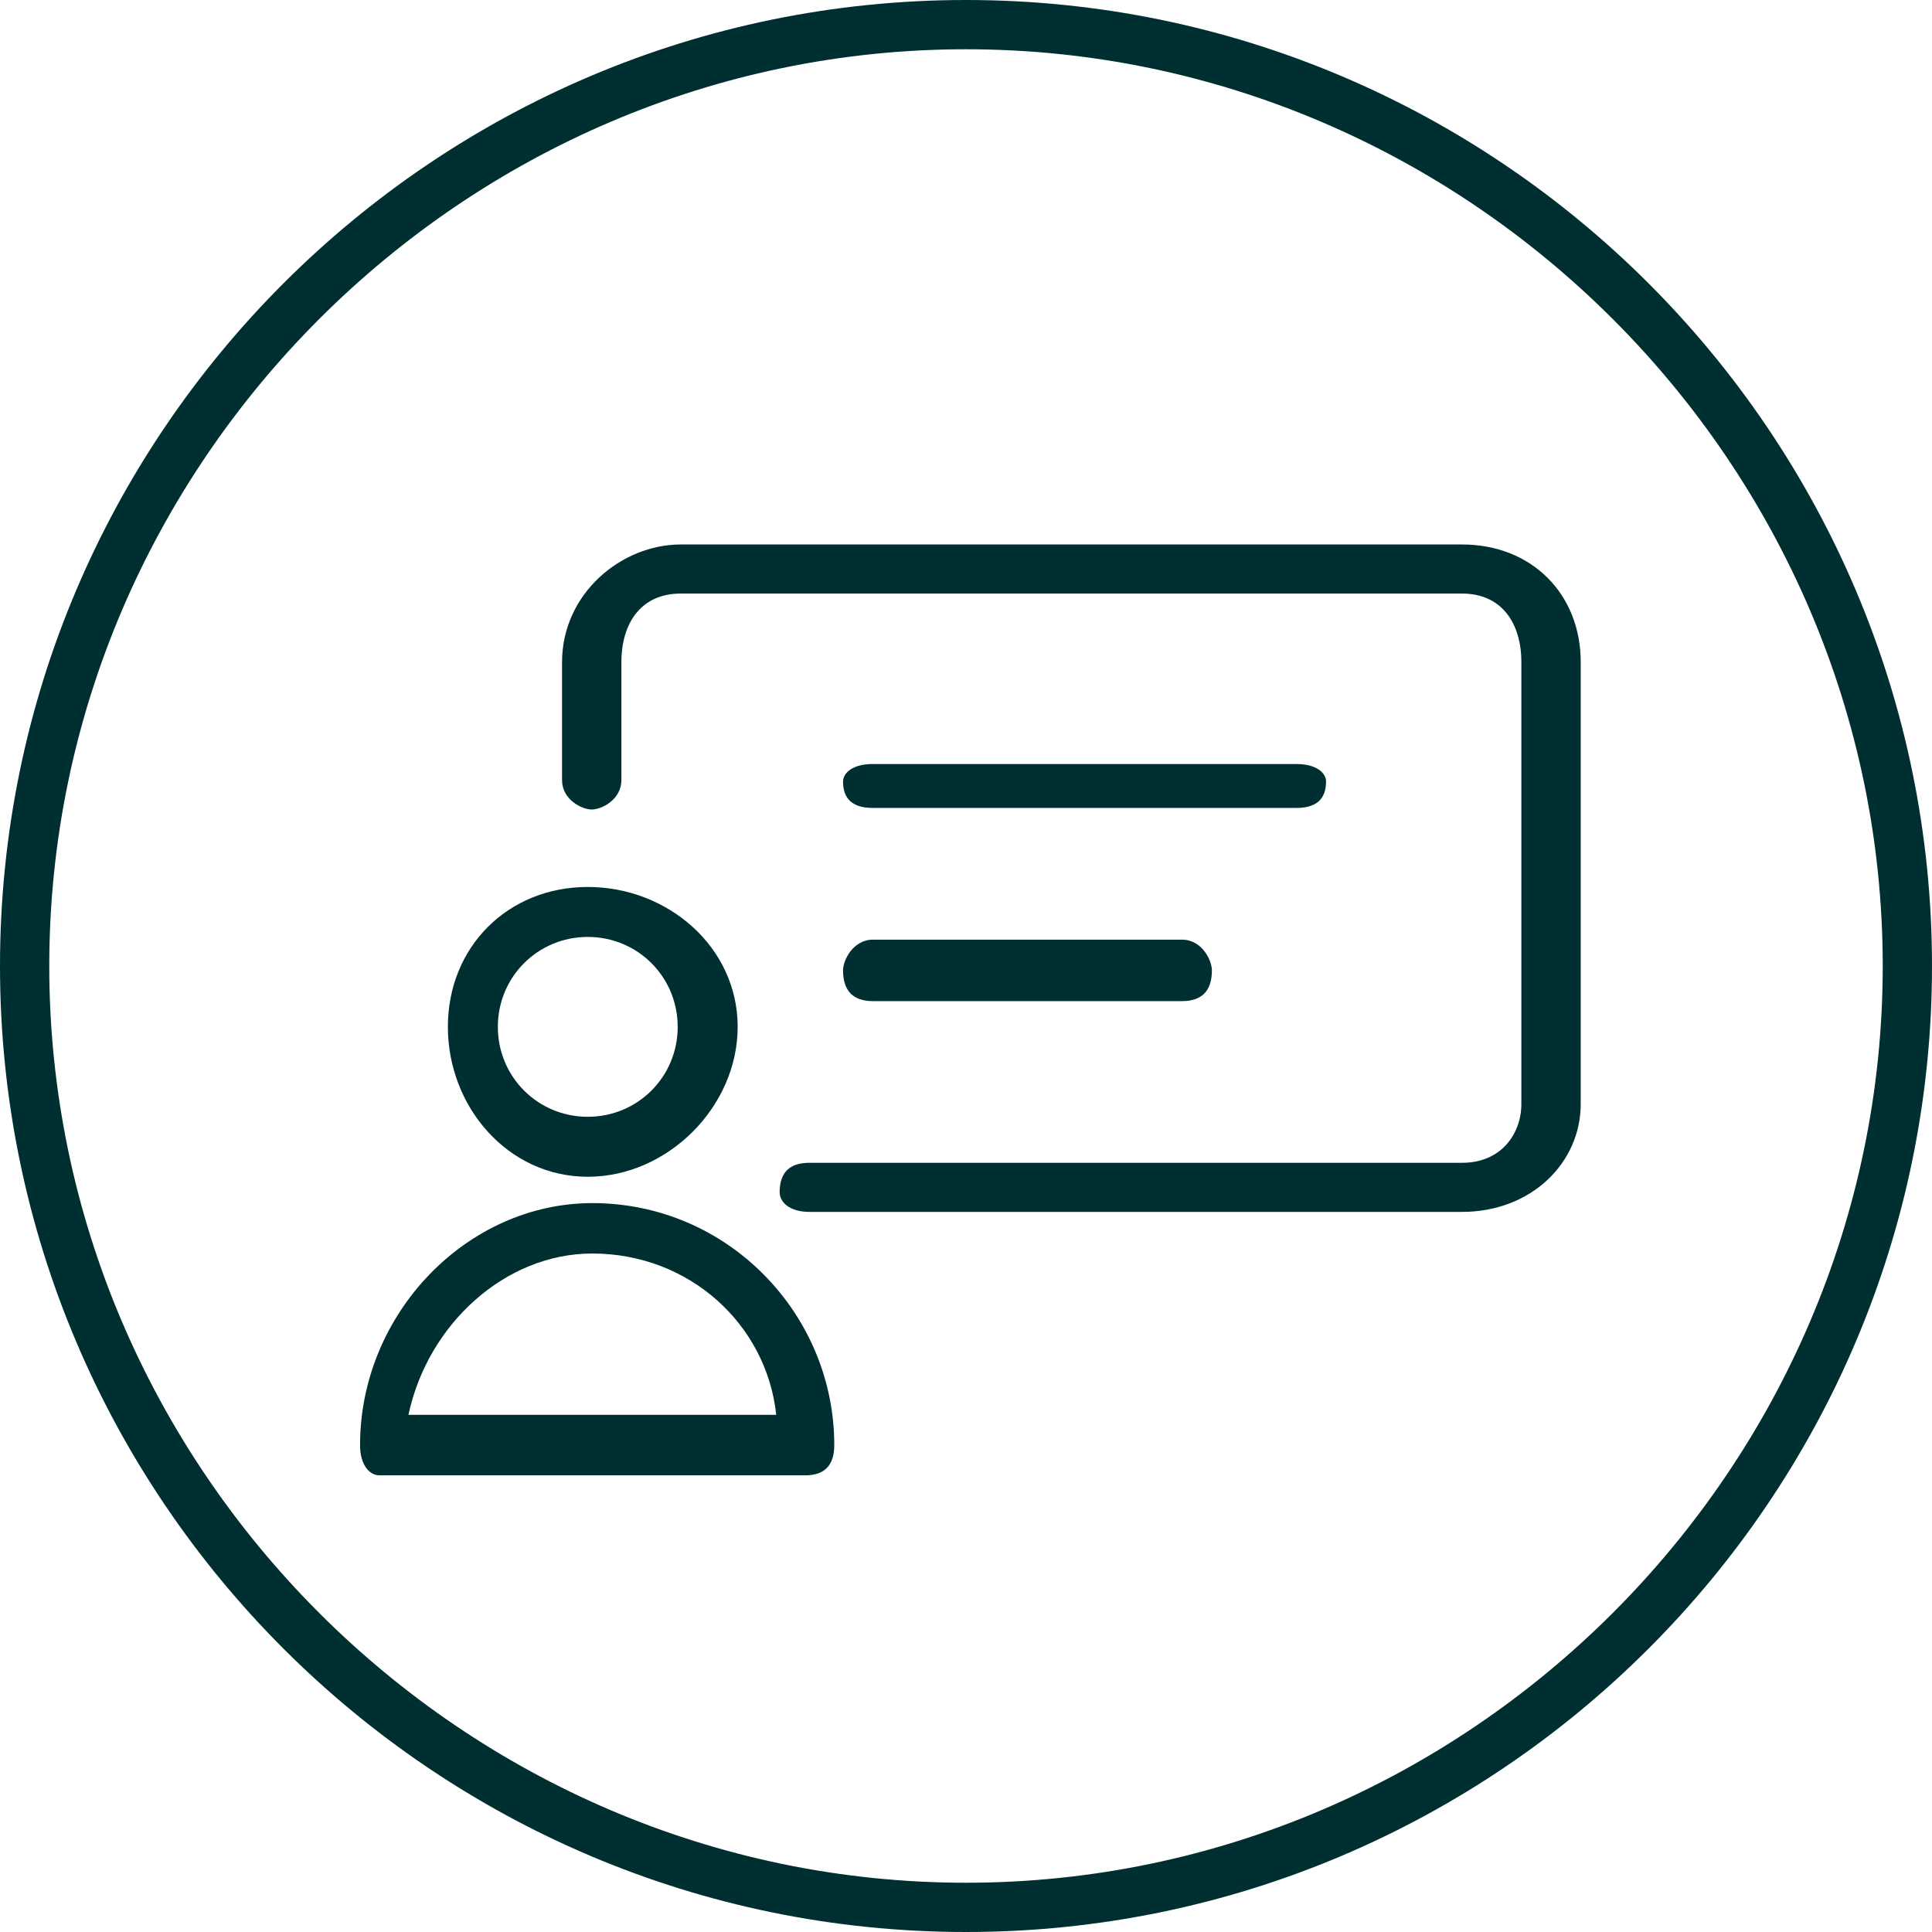 <svg width="220" height="220" xmlns="http://www.w3.org/2000/svg" xmlns:xlink="http://www.w3.org/1999/xlink" xml:space="preserve" overflow="hidden"><defs><clipPath id="clip0"><rect x="3383" y="1399" width="220" height="220"/></clipPath></defs><g clip-path="url(#clip0)" transform="translate(-3383 -1399)"><path d="M3549.49 1461C3460.51 1461 3460.51 1461 3460.51 1461 3453.76 1461 3447 1466.59 3447 1474.41 3447 1487.82 3447 1487.82 3447 1487.82 3447 1490.06 3449.25 1491.18 3450.38 1491.18 3451.51 1491.18 3453.76 1490.06 3453.76 1487.82 3453.76 1474.41 3453.76 1474.41 3453.76 1474.41 3453.76 1469.94 3456.01 1466.59 3460.51 1466.59 3549.49 1466.59 3549.49 1466.59 3549.49 1466.59 3553.99 1466.59 3556.24 1469.94 3556.24 1474.41 3556.24 1524.71 3556.24 1524.71 3556.24 1524.71 3556.24 1528.06 3553.99 1531.41 3549.49 1531.41 3475.16 1531.41 3475.16 1531.41 3475.16 1531.41 3472.9 1531.41 3471.78 1532.53 3471.78 1534.76 3471.78 1535.88 3472.9 1537 3475.16 1537 3549.49 1537 3549.49 1537 3549.49 1537 3557.37 1537 3563 1531.41 3563 1524.71 3563 1474.41 3563 1474.41 3563 1474.41 3563 1466.59 3557.37 1461 3549.49 1461Z" fill="#002F32" fill-rule="evenodd"/><path d="M3482.37 1491C3530.63 1491 3530.63 1491 3530.63 1491 3532.88 1491 3534 1490 3534 1488 3534 1487 3532.88 1486 3530.63 1486 3482.37 1486 3482.37 1486 3482.37 1486 3480.12 1486 3479 1487 3479 1488 3479 1490 3480.12 1491 3482.37 1491Z" fill="#002F32" fill-rule="evenodd"/><path d="M3482.41 1513C3517.59 1513 3517.59 1513 3517.59 1513 3519.86 1513 3521 1511.83 3521 1509.5 3521 1508.33 3519.86 1506 3517.59 1506 3482.41 1506 3482.41 1506 3482.41 1506 3480.14 1506 3479 1508.33 3479 1509.5 3479 1511.83 3480.14 1513 3482.41 1513Z" fill="#002F32" fill-rule="evenodd"/><path d="M3449.93 1533C3459.03 1533 3467 1525.03 3467 1515.93 3467 1506.83 3459.03 1500 3449.93 1500 3440.83 1500 3434 1506.83 3434 1515.93 3434 1525.03 3440.83 1533 3449.93 1533ZM3449.93 1505.69C3455.62 1505.69 3460.17 1510.24 3460.17 1515.93 3460.17 1521.62 3455.62 1526.17 3449.93 1526.17 3444.24 1526.17 3439.69 1521.62 3439.69 1515.93 3439.69 1510.24 3444.24 1505.69 3449.93 1505.69Z" fill="#002F32" fill-rule="evenodd"/><path d="M3450.45 1536C3436.12 1536 3424 1548.63 3424 1563.56 3424 1565.85 3425.1 1567 3426.2 1567 3474.69 1567 3474.69 1567 3474.69 1567 3476.9 1567 3478 1565.85 3478 1563.56 3478 1548.63 3465.88 1536 3450.45 1536ZM3429.51 1560.11C3431.71 1549.78 3440.53 1541.74 3450.45 1541.74 3461.47 1541.74 3470.29 1549.78 3471.39 1560.11L3429.51 1560.11Z" fill="#002F32" fill-rule="evenodd"/><path d="M3493 1399C3432.39 1399 3383 1448.39 3383 1509 3383 1569.61 3432.39 1619 3493 1619 3553.61 1619 3603 1569.61 3603 1509 3603 1448.39 3553.61 1399 3493 1399ZM3493 1613.39C3435.75 1613.39 3388.61 1566.24 3388.61 1509 3388.61 1451.76 3435.75 1404.61 3493 1404.61 3550.24 1404.61 3597.39 1451.76 3597.39 1509 3597.39 1566.24 3550.24 1613.39 3493 1613.39Z" fill="#002F32" fill-rule="evenodd"/></g></svg>